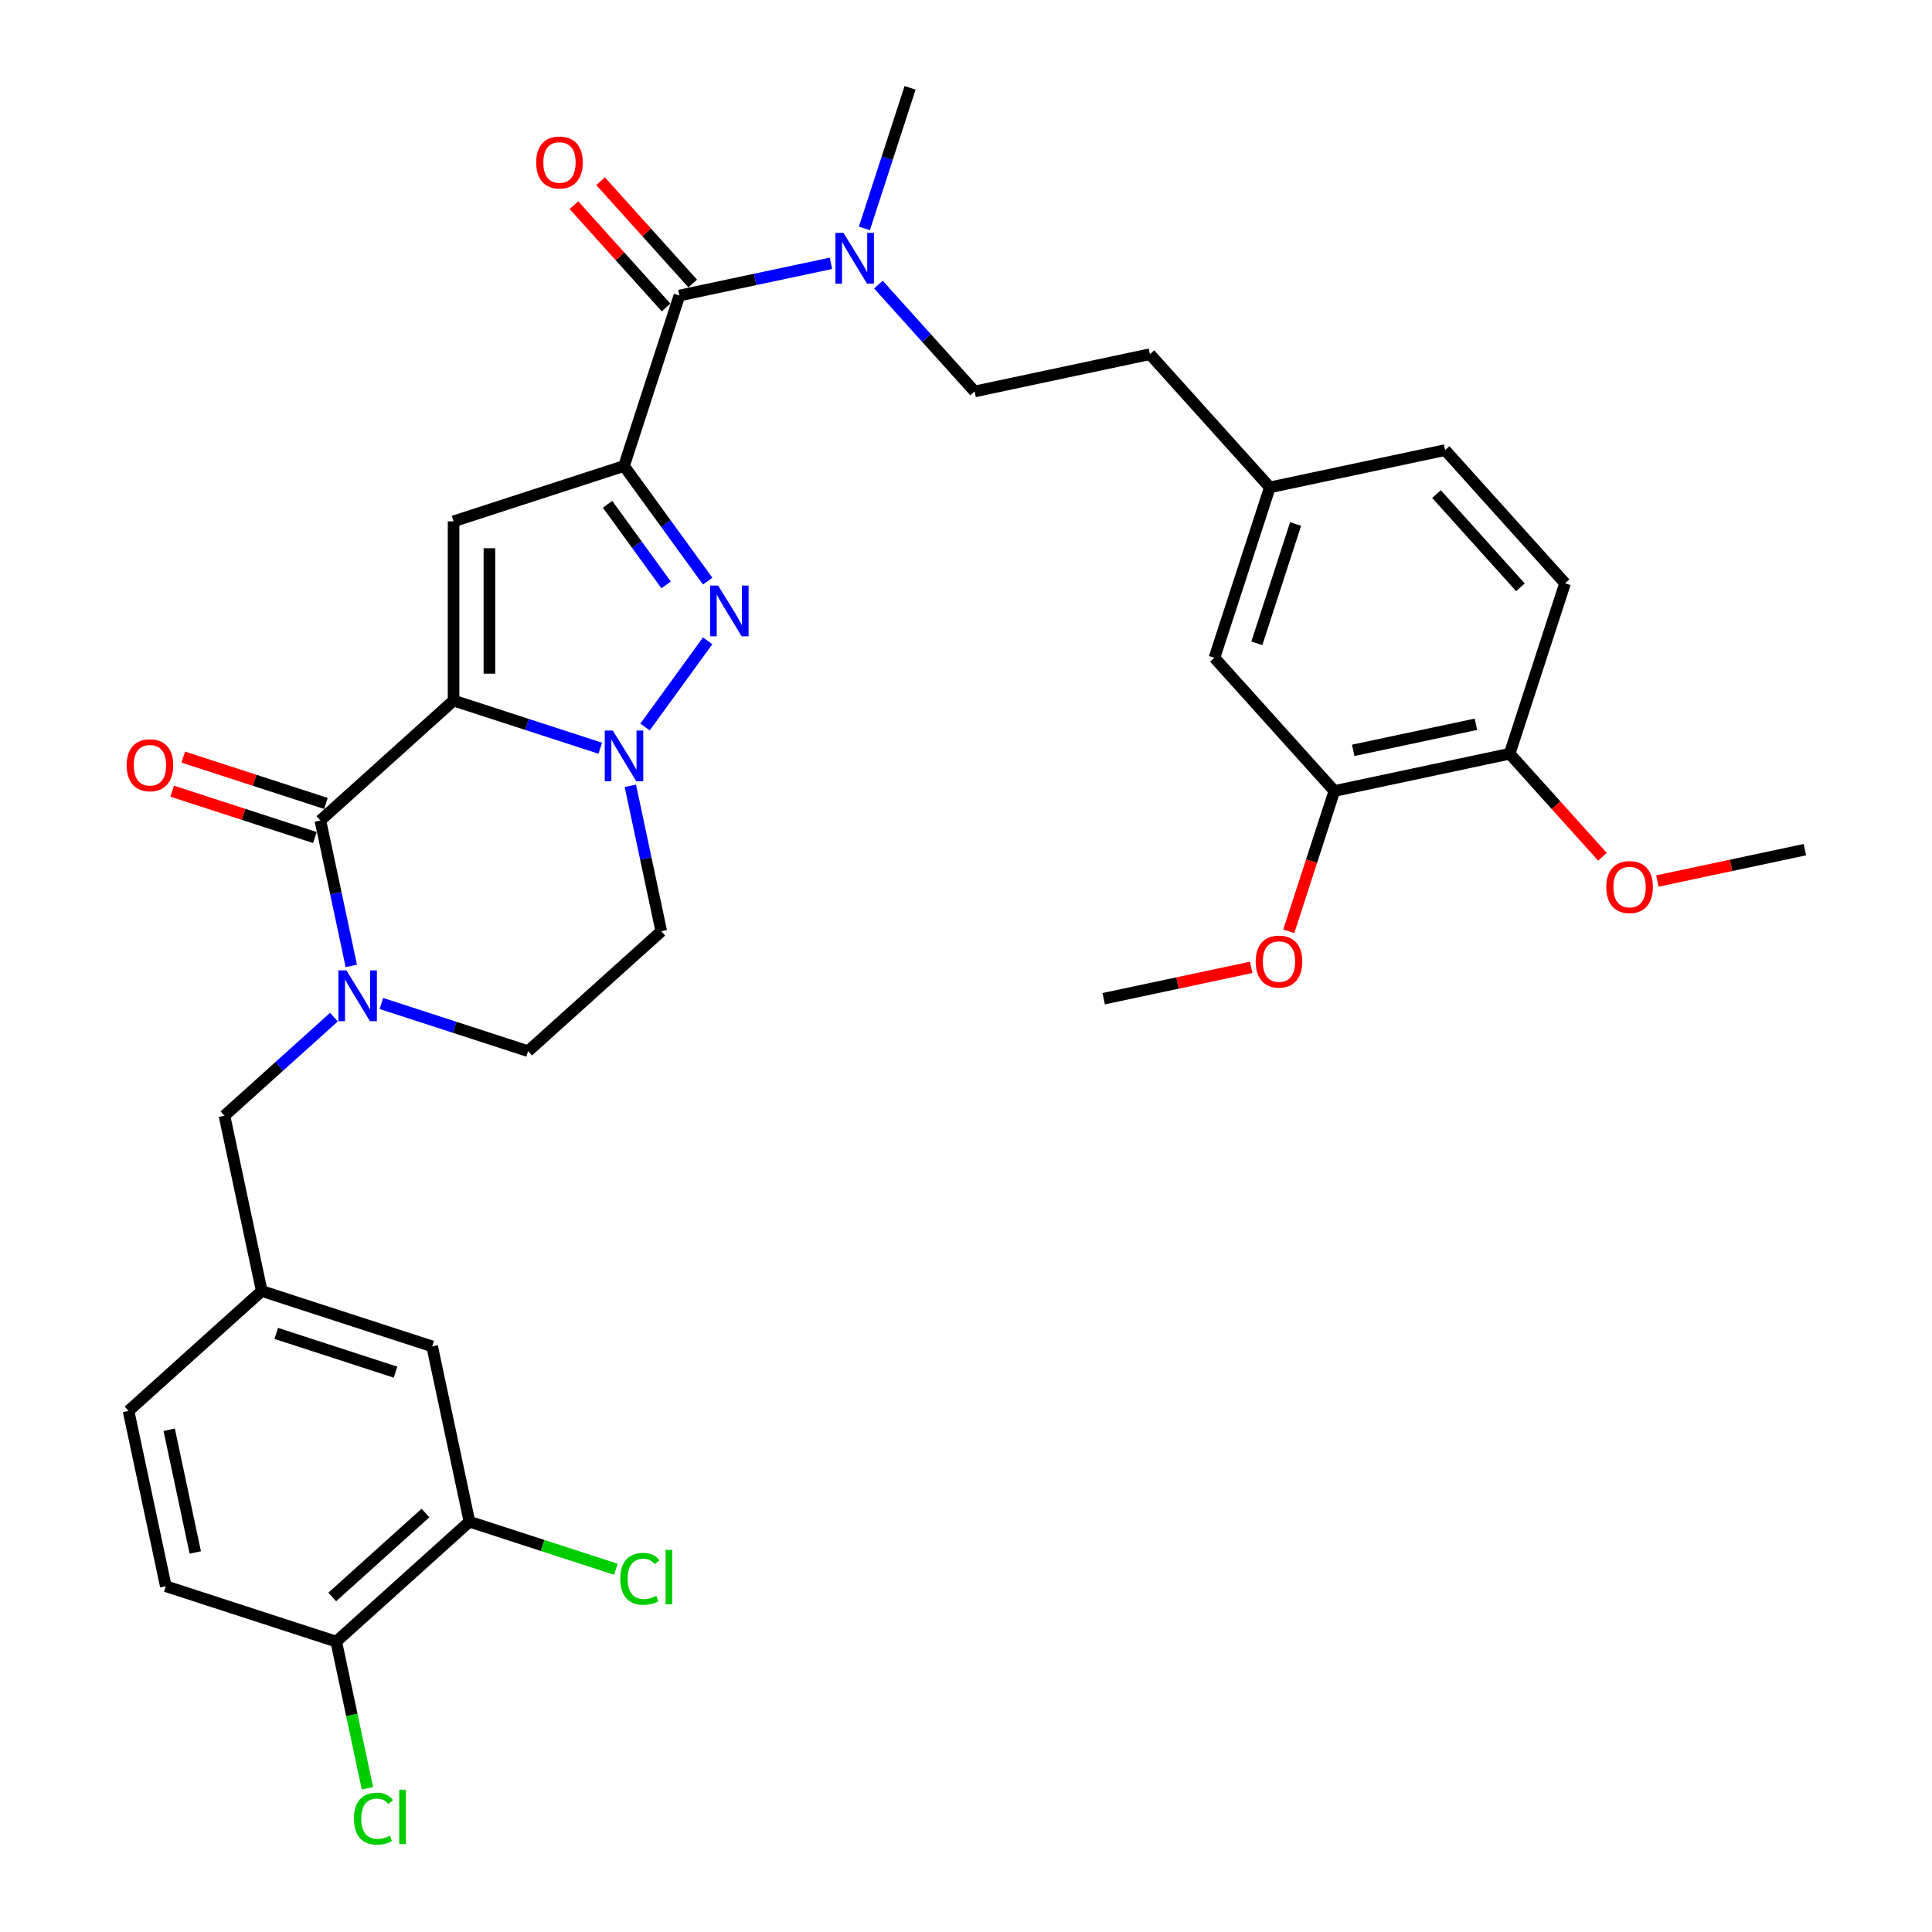 <?xml version='1.0' encoding='iso-8859-1'?>
<svg version='1.1' baseProfile='full'
              xmlns='http://www.w3.org/2000/svg'
                      xmlns:rdkit='http://www.rdkit.org/xml'
                      xmlns:xlink='http://www.w3.org/1999/xlink'
                  xml:space='preserve'
width='1000px' height='1000px' viewBox='0 0 1000 1000'>
<!-- END OF HEADER -->
<rect style='opacity:1.0;fill:#FFFFFF;stroke:none' width='1000' height='1000' x='0' y='0'> </rect>
<path class='bond-0' d='M 366.285,300.775 L 344.637,270.979' style='fill:none;fill-rule:evenodd;stroke:#0000FF;stroke-width:6px;stroke-linecap:butt;stroke-linejoin:miter;stroke-opacity:1' />
<path class='bond-0' d='M 344.637,270.979 L 322.989,241.184' style='fill:none;fill-rule:evenodd;stroke:#000000;stroke-width:6px;stroke-linecap:butt;stroke-linejoin:miter;stroke-opacity:1' />
<path class='bond-0' d='M 344.781,302.741 L 329.627,281.884' style='fill:none;fill-rule:evenodd;stroke:#0000FF;stroke-width:6px;stroke-linecap:butt;stroke-linejoin:miter;stroke-opacity:1' />
<path class='bond-0' d='M 329.627,281.884 L 314.474,261.027' style='fill:none;fill-rule:evenodd;stroke:#000000;stroke-width:6px;stroke-linecap:butt;stroke-linejoin:miter;stroke-opacity:1' />
<path class='bond-1' d='M 366.285,331.683 L 333.87,376.298' style='fill:none;fill-rule:evenodd;stroke:#0000FF;stroke-width:6px;stroke-linecap:butt;stroke-linejoin:miter;stroke-opacity:1' />
<path class='bond-2' d='M 322.989,241.184 L 234.767,269.849' style='fill:none;fill-rule:evenodd;stroke:#000000;stroke-width:6px;stroke-linecap:butt;stroke-linejoin:miter;stroke-opacity:1' />
<path class='bond-3' d='M 322.989,241.184 L 351.654,152.962' style='fill:none;fill-rule:evenodd;stroke:#000000;stroke-width:6px;stroke-linecap:butt;stroke-linejoin:miter;stroke-opacity:1' />
<path class='bond-4' d='M 234.767,269.849 L 234.767,362.61' style='fill:none;fill-rule:evenodd;stroke:#000000;stroke-width:6px;stroke-linecap:butt;stroke-linejoin:miter;stroke-opacity:1' />
<path class='bond-4' d='M 253.32,283.763 L 253.32,348.696' style='fill:none;fill-rule:evenodd;stroke:#000000;stroke-width:6px;stroke-linecap:butt;stroke-linejoin:miter;stroke-opacity:1' />
<path class='bond-5' d='M 310.707,387.284 L 272.737,374.947' style='fill:none;fill-rule:evenodd;stroke:#0000FF;stroke-width:6px;stroke-linecap:butt;stroke-linejoin:miter;stroke-opacity:1' />
<path class='bond-5' d='M 272.737,374.947 L 234.767,362.61' style='fill:none;fill-rule:evenodd;stroke:#000000;stroke-width:6px;stroke-linecap:butt;stroke-linejoin:miter;stroke-opacity:1' />
<path class='bond-6' d='M 326.274,406.729 L 334.274,444.369' style='fill:none;fill-rule:evenodd;stroke:#0000FF;stroke-width:6px;stroke-linecap:butt;stroke-linejoin:miter;stroke-opacity:1' />
<path class='bond-6' d='M 334.274,444.369 L 342.275,482.009' style='fill:none;fill-rule:evenodd;stroke:#000000;stroke-width:6px;stroke-linecap:butt;stroke-linejoin:miter;stroke-opacity:1' />
<path class='bond-7' d='M 234.767,362.61 L 165.832,424.68' style='fill:none;fill-rule:evenodd;stroke:#000000;stroke-width:6px;stroke-linecap:butt;stroke-linejoin:miter;stroke-opacity:1' />
<path class='bond-8' d='M 165.832,424.68 L 173.833,462.32' style='fill:none;fill-rule:evenodd;stroke:#000000;stroke-width:6px;stroke-linecap:butt;stroke-linejoin:miter;stroke-opacity:1' />
<path class='bond-8' d='M 173.833,462.32 L 181.833,499.96' style='fill:none;fill-rule:evenodd;stroke:#0000FF;stroke-width:6px;stroke-linecap:butt;stroke-linejoin:miter;stroke-opacity:1' />
<path class='bond-9' d='M 168.698,415.858 L 131.777,403.861' style='fill:none;fill-rule:evenodd;stroke:#000000;stroke-width:6px;stroke-linecap:butt;stroke-linejoin:miter;stroke-opacity:1' />
<path class='bond-9' d='M 131.777,403.861 L 94.855,391.864' style='fill:none;fill-rule:evenodd;stroke:#FF0000;stroke-width:6px;stroke-linecap:butt;stroke-linejoin:miter;stroke-opacity:1' />
<path class='bond-9' d='M 162.965,433.502 L 126.044,421.505' style='fill:none;fill-rule:evenodd;stroke:#000000;stroke-width:6px;stroke-linecap:butt;stroke-linejoin:miter;stroke-opacity:1' />
<path class='bond-9' d='M 126.044,421.505 L 89.122,409.509' style='fill:none;fill-rule:evenodd;stroke:#FF0000;stroke-width:6px;stroke-linecap:butt;stroke-linejoin:miter;stroke-opacity:1' />
<path class='bond-10' d='M 197.4,519.405 L 235.37,531.742' style='fill:none;fill-rule:evenodd;stroke:#0000FF;stroke-width:6px;stroke-linecap:butt;stroke-linejoin:miter;stroke-opacity:1' />
<path class='bond-10' d='M 235.37,531.742 L 273.34,544.079' style='fill:none;fill-rule:evenodd;stroke:#000000;stroke-width:6px;stroke-linecap:butt;stroke-linejoin:miter;stroke-opacity:1' />
<path class='bond-11' d='M 172.837,526.473 L 144.51,551.978' style='fill:none;fill-rule:evenodd;stroke:#0000FF;stroke-width:6px;stroke-linecap:butt;stroke-linejoin:miter;stroke-opacity:1' />
<path class='bond-11' d='M 144.51,551.978 L 116.183,577.484' style='fill:none;fill-rule:evenodd;stroke:#000000;stroke-width:6px;stroke-linecap:butt;stroke-linejoin:miter;stroke-opacity:1' />
<path class='bond-12' d='M 273.34,544.079 L 342.275,482.009' style='fill:none;fill-rule:evenodd;stroke:#000000;stroke-width:6px;stroke-linecap:butt;stroke-linejoin:miter;stroke-opacity:1' />
<path class='bond-13' d='M 351.654,152.962 L 390.88,144.624' style='fill:none;fill-rule:evenodd;stroke:#000000;stroke-width:6px;stroke-linecap:butt;stroke-linejoin:miter;stroke-opacity:1' />
<path class='bond-13' d='M 390.88,144.624 L 430.106,136.287' style='fill:none;fill-rule:evenodd;stroke:#0000FF;stroke-width:6px;stroke-linecap:butt;stroke-linejoin:miter;stroke-opacity:1' />
<path class='bond-14' d='M 358.547,146.755 L 334.701,120.272' style='fill:none;fill-rule:evenodd;stroke:#000000;stroke-width:6px;stroke-linecap:butt;stroke-linejoin:miter;stroke-opacity:1' />
<path class='bond-14' d='M 334.701,120.272 L 310.856,93.788' style='fill:none;fill-rule:evenodd;stroke:#FF0000;stroke-width:6px;stroke-linecap:butt;stroke-linejoin:miter;stroke-opacity:1' />
<path class='bond-14' d='M 344.76,159.169 L 320.914,132.686' style='fill:none;fill-rule:evenodd;stroke:#000000;stroke-width:6px;stroke-linecap:butt;stroke-linejoin:miter;stroke-opacity:1' />
<path class='bond-14' d='M 320.914,132.686 L 297.069,106.202' style='fill:none;fill-rule:evenodd;stroke:#FF0000;stroke-width:6px;stroke-linecap:butt;stroke-linejoin:miter;stroke-opacity:1' />
<path class='bond-15' d='M 447.409,118.222 L 459.231,81.838' style='fill:none;fill-rule:evenodd;stroke:#0000FF;stroke-width:6px;stroke-linecap:butt;stroke-linejoin:miter;stroke-opacity:1' />
<path class='bond-15' d='M 459.231,81.838 L 471.053,45.455' style='fill:none;fill-rule:evenodd;stroke:#000000;stroke-width:6px;stroke-linecap:butt;stroke-linejoin:miter;stroke-opacity:1' />
<path class='bond-16' d='M 454.67,147.316 L 479.564,174.964' style='fill:none;fill-rule:evenodd;stroke:#0000FF;stroke-width:6px;stroke-linecap:butt;stroke-linejoin:miter;stroke-opacity:1' />
<path class='bond-16' d='M 479.564,174.964 L 504.458,202.611' style='fill:none;fill-rule:evenodd;stroke:#000000;stroke-width:6px;stroke-linecap:butt;stroke-linejoin:miter;stroke-opacity:1' />
<path class='bond-17' d='M 504.458,202.611 L 595.192,183.325' style='fill:none;fill-rule:evenodd;stroke:#000000;stroke-width:6px;stroke-linecap:butt;stroke-linejoin:miter;stroke-opacity:1' />
<path class='bond-18' d='M 242.977,787.618 L 174.042,849.687' style='fill:none;fill-rule:evenodd;stroke:#000000;stroke-width:6px;stroke-linecap:butt;stroke-linejoin:miter;stroke-opacity:1' />
<path class='bond-18' d='M 220.223,783.141 L 171.968,826.59' style='fill:none;fill-rule:evenodd;stroke:#000000;stroke-width:6px;stroke-linecap:butt;stroke-linejoin:miter;stroke-opacity:1' />
<path class='bond-19' d='M 242.977,787.618 L 223.691,696.883' style='fill:none;fill-rule:evenodd;stroke:#000000;stroke-width:6px;stroke-linecap:butt;stroke-linejoin:miter;stroke-opacity:1' />
<path class='bond-20' d='M 242.977,787.618 L 280.863,799.928' style='fill:none;fill-rule:evenodd;stroke:#000000;stroke-width:6px;stroke-linecap:butt;stroke-linejoin:miter;stroke-opacity:1' />
<path class='bond-20' d='M 280.863,799.928 L 318.75,812.238' style='fill:none;fill-rule:evenodd;stroke:#00CC00;stroke-width:6px;stroke-linecap:butt;stroke-linejoin:miter;stroke-opacity:1' />
<path class='bond-21' d='M 174.042,849.687 L 85.82,821.022' style='fill:none;fill-rule:evenodd;stroke:#000000;stroke-width:6px;stroke-linecap:butt;stroke-linejoin:miter;stroke-opacity:1' />
<path class='bond-22' d='M 174.042,849.687 L 182.111,887.652' style='fill:none;fill-rule:evenodd;stroke:#000000;stroke-width:6px;stroke-linecap:butt;stroke-linejoin:miter;stroke-opacity:1' />
<path class='bond-22' d='M 182.111,887.652 L 190.181,925.617' style='fill:none;fill-rule:evenodd;stroke:#00CC00;stroke-width:6px;stroke-linecap:butt;stroke-linejoin:miter;stroke-opacity:1' />
<path class='bond-23' d='M 85.82,821.022 L 66.534,730.288' style='fill:none;fill-rule:evenodd;stroke:#000000;stroke-width:6px;stroke-linecap:butt;stroke-linejoin:miter;stroke-opacity:1' />
<path class='bond-23' d='M 101.074,803.555 L 87.574,740.041' style='fill:none;fill-rule:evenodd;stroke:#000000;stroke-width:6px;stroke-linecap:butt;stroke-linejoin:miter;stroke-opacity:1' />
<path class='bond-24' d='M 66.534,730.288 L 135.469,668.218' style='fill:none;fill-rule:evenodd;stroke:#000000;stroke-width:6px;stroke-linecap:butt;stroke-linejoin:miter;stroke-opacity:1' />
<path class='bond-25' d='M 135.469,668.218 L 223.691,696.883' style='fill:none;fill-rule:evenodd;stroke:#000000;stroke-width:6px;stroke-linecap:butt;stroke-linejoin:miter;stroke-opacity:1' />
<path class='bond-25' d='M 142.969,690.162 L 204.724,710.228' style='fill:none;fill-rule:evenodd;stroke:#000000;stroke-width:6px;stroke-linecap:butt;stroke-linejoin:miter;stroke-opacity:1' />
<path class='bond-26' d='M 135.469,668.218 L 116.183,577.484' style='fill:none;fill-rule:evenodd;stroke:#000000;stroke-width:6px;stroke-linecap:butt;stroke-linejoin:miter;stroke-opacity:1' />
<path class='bond-27' d='M 595.192,183.325 L 657.262,252.26' style='fill:none;fill-rule:evenodd;stroke:#000000;stroke-width:6px;stroke-linecap:butt;stroke-linejoin:miter;stroke-opacity:1' />
<path class='bond-28' d='M 657.262,252.26 L 628.597,340.482' style='fill:none;fill-rule:evenodd;stroke:#000000;stroke-width:6px;stroke-linecap:butt;stroke-linejoin:miter;stroke-opacity:1' />
<path class='bond-28' d='M 670.606,271.226 L 650.541,332.982' style='fill:none;fill-rule:evenodd;stroke:#000000;stroke-width:6px;stroke-linecap:butt;stroke-linejoin:miter;stroke-opacity:1' />
<path class='bond-29' d='M 657.262,252.26 L 747.996,232.974' style='fill:none;fill-rule:evenodd;stroke:#000000;stroke-width:6px;stroke-linecap:butt;stroke-linejoin:miter;stroke-opacity:1' />
<path class='bond-30' d='M 628.597,340.482 L 690.666,409.417' style='fill:none;fill-rule:evenodd;stroke:#000000;stroke-width:6px;stroke-linecap:butt;stroke-linejoin:miter;stroke-opacity:1' />
<path class='bond-31' d='M 690.666,409.417 L 781.401,390.131' style='fill:none;fill-rule:evenodd;stroke:#000000;stroke-width:6px;stroke-linecap:butt;stroke-linejoin:miter;stroke-opacity:1' />
<path class='bond-31' d='M 700.419,388.377 L 763.933,374.877' style='fill:none;fill-rule:evenodd;stroke:#000000;stroke-width:6px;stroke-linecap:butt;stroke-linejoin:miter;stroke-opacity:1' />
<path class='bond-32' d='M 690.666,409.417 L 678.869,445.726' style='fill:none;fill-rule:evenodd;stroke:#000000;stroke-width:6px;stroke-linecap:butt;stroke-linejoin:miter;stroke-opacity:1' />
<path class='bond-32' d='M 678.869,445.726 L 667.071,482.036' style='fill:none;fill-rule:evenodd;stroke:#FF0000;stroke-width:6px;stroke-linecap:butt;stroke-linejoin:miter;stroke-opacity:1' />
<path class='bond-33' d='M 781.401,390.131 L 810.066,301.909' style='fill:none;fill-rule:evenodd;stroke:#000000;stroke-width:6px;stroke-linecap:butt;stroke-linejoin:miter;stroke-opacity:1' />
<path class='bond-34' d='M 781.401,390.131 L 805.411,416.797' style='fill:none;fill-rule:evenodd;stroke:#000000;stroke-width:6px;stroke-linecap:butt;stroke-linejoin:miter;stroke-opacity:1' />
<path class='bond-34' d='M 805.411,416.797 L 829.422,443.464' style='fill:none;fill-rule:evenodd;stroke:#FF0000;stroke-width:6px;stroke-linecap:butt;stroke-linejoin:miter;stroke-opacity:1' />
<path class='bond-35' d='M 810.066,301.909 L 747.996,232.974' style='fill:none;fill-rule:evenodd;stroke:#000000;stroke-width:6px;stroke-linecap:butt;stroke-linejoin:miter;stroke-opacity:1' />
<path class='bond-35' d='M 786.968,303.983 L 743.52,255.728' style='fill:none;fill-rule:evenodd;stroke:#000000;stroke-width:6px;stroke-linecap:butt;stroke-linejoin:miter;stroke-opacity:1' />
<path class='bond-36' d='M 647.623,500.695 L 609.445,508.81' style='fill:none;fill-rule:evenodd;stroke:#FF0000;stroke-width:6px;stroke-linecap:butt;stroke-linejoin:miter;stroke-opacity:1' />
<path class='bond-36' d='M 609.445,508.81 L 571.267,516.925' style='fill:none;fill-rule:evenodd;stroke:#000000;stroke-width:6px;stroke-linecap:butt;stroke-linejoin:miter;stroke-opacity:1' />
<path class='bond-37' d='M 857.848,456.01 L 896.027,447.895' style='fill:none;fill-rule:evenodd;stroke:#FF0000;stroke-width:6px;stroke-linecap:butt;stroke-linejoin:miter;stroke-opacity:1' />
<path class='bond-37' d='M 896.027,447.895 L 934.205,439.78' style='fill:none;fill-rule:evenodd;stroke:#000000;stroke-width:6px;stroke-linecap:butt;stroke-linejoin:miter;stroke-opacity:1' />
<path  class='atom-0' d='M 371.706 303.094
L 380.314 317.009
Q 381.167 318.381, 382.54 320.867
Q 383.913 323.353, 383.987 323.502
L 383.987 303.094
L 387.475 303.094
L 387.475 329.364
L 383.876 329.364
L 374.637 314.151
Q 373.561 312.37, 372.411 310.33
Q 371.298 308.289, 370.964 307.658
L 370.964 329.364
L 367.55 329.364
L 367.55 303.094
L 371.706 303.094
' fill='#0000FF'/>
<path  class='atom-3' d='M 317.182 378.14
L 325.79 392.054
Q 326.643 393.427, 328.016 395.913
Q 329.389 398.399, 329.463 398.547
L 329.463 378.14
L 332.951 378.14
L 332.951 404.41
L 329.352 404.41
L 320.113 389.197
Q 319.037 387.416, 317.887 385.375
Q 316.774 383.335, 316.44 382.704
L 316.44 404.41
L 313.026 404.41
L 313.026 378.14
L 317.182 378.14
' fill='#0000FF'/>
<path  class='atom-6' d='M 179.311 502.279
L 187.92 516.193
Q 188.773 517.566, 190.146 520.052
Q 191.519 522.538, 191.593 522.687
L 191.593 502.279
L 195.081 502.279
L 195.081 528.549
L 191.482 528.549
L 182.243 513.336
Q 181.167 511.555, 180.016 509.514
Q 178.903 507.474, 178.569 506.843
L 178.569 528.549
L 175.156 528.549
L 175.156 502.279
L 179.311 502.279
' fill='#0000FF'/>
<path  class='atom-9' d='M 65.552 396.089
Q 65.552 389.781, 68.668 386.256
Q 71.785 382.731, 77.611 382.731
Q 83.436 382.731, 86.553 386.256
Q 89.669 389.781, 89.669 396.089
Q 89.669 402.471, 86.516 406.107
Q 83.362 409.706, 77.611 409.706
Q 71.822 409.706, 68.668 406.107
Q 65.552 402.508, 65.552 396.089
M 77.611 406.738
Q 81.618 406.738, 83.77 404.066
Q 85.959 401.358, 85.959 396.089
Q 85.959 390.931, 83.77 388.334
Q 81.618 385.7, 77.611 385.7
Q 73.603 385.7, 71.414 388.297
Q 69.262 390.894, 69.262 396.089
Q 69.262 401.395, 71.414 404.066
Q 73.603 406.738, 77.611 406.738
' fill='#FF0000'/>
<path  class='atom-11' d='M 436.581 120.541
L 445.189 134.455
Q 446.043 135.828, 447.416 138.314
Q 448.789 140.8, 448.863 140.949
L 448.863 120.541
L 452.351 120.541
L 452.351 146.811
L 448.751 146.811
L 439.512 131.598
Q 438.436 129.817, 437.286 127.776
Q 436.173 125.736, 435.839 125.105
L 435.839 146.811
L 432.425 146.811
L 432.425 120.541
L 436.581 120.541
' fill='#0000FF'/>
<path  class='atom-12' d='M 277.525 84.101
Q 277.525 77.793, 280.642 74.268
Q 283.759 70.743, 289.584 70.743
Q 295.409 70.743, 298.526 74.268
Q 301.643 77.793, 301.643 84.101
Q 301.643 90.483, 298.489 94.119
Q 295.335 97.719, 289.584 97.719
Q 283.796 97.719, 280.642 94.119
Q 277.525 90.52, 277.525 84.101
M 289.584 94.75
Q 293.591 94.75, 295.743 92.079
Q 297.933 89.37, 297.933 84.101
Q 297.933 78.944, 295.743 76.346
Q 293.591 73.712, 289.584 73.712
Q 285.577 73.712, 283.388 76.309
Q 281.235 78.906, 281.235 84.101
Q 281.235 89.407, 283.388 92.079
Q 285.577 94.75, 289.584 94.75
' fill='#FF0000'/>
<path  class='atom-22' d='M 183.198 941.331
Q 183.198 934.8, 186.241 931.387
Q 189.32 927.936, 195.146 927.936
Q 200.563 927.936, 203.457 931.758
L 201.008 933.761
Q 198.893 930.978, 195.146 930.978
Q 191.176 930.978, 189.061 933.65
Q 186.983 936.284, 186.983 941.331
Q 186.983 946.525, 189.135 949.197
Q 191.324 951.868, 195.554 951.868
Q 198.448 951.868, 201.825 950.124
L 202.864 952.907
Q 201.491 953.798, 199.413 954.317
Q 197.335 954.837, 195.035 954.837
Q 189.32 954.837, 186.241 951.349
Q 183.198 947.861, 183.198 941.331
' fill='#00CC00'/>
<path  class='atom-22' d='M 206.648 926.34
L 210.062 926.34
L 210.062 954.503
L 206.648 954.503
L 206.648 926.34
' fill='#00CC00'/>
<path  class='atom-23' d='M 321.069 817.191
Q 321.069 810.661, 324.111 807.247
Q 327.191 803.797, 333.016 803.797
Q 338.434 803.797, 341.328 807.618
L 338.879 809.622
Q 336.764 806.839, 333.016 806.839
Q 329.046 806.839, 326.931 809.511
Q 324.853 812.145, 324.853 817.191
Q 324.853 822.386, 327.005 825.058
Q 329.195 827.729, 333.425 827.729
Q 336.319 827.729, 339.695 825.985
L 340.734 828.768
Q 339.361 829.659, 337.283 830.178
Q 335.206 830.698, 332.905 830.698
Q 327.191 830.698, 324.111 827.21
Q 321.069 823.722, 321.069 817.191
' fill='#00CC00'/>
<path  class='atom-23' d='M 344.519 802.201
L 347.932 802.201
L 347.932 830.364
L 344.519 830.364
L 344.519 802.201
' fill='#00CC00'/>
<path  class='atom-31' d='M 649.942 497.713
Q 649.942 491.405, 653.059 487.88
Q 656.176 484.355, 662.001 484.355
Q 667.827 484.355, 670.944 487.88
Q 674.06 491.405, 674.06 497.713
Q 674.06 504.095, 670.907 507.731
Q 667.753 511.33, 662.001 511.33
Q 656.213 511.33, 653.059 507.731
Q 649.942 504.132, 649.942 497.713
M 662.001 508.362
Q 666.009 508.362, 668.161 505.69
Q 670.35 502.982, 670.35 497.713
Q 670.35 492.555, 668.161 489.958
Q 666.009 487.323, 662.001 487.323
Q 657.994 487.323, 655.805 489.921
Q 653.653 492.518, 653.653 497.713
Q 653.653 503.019, 655.805 505.69
Q 657.994 508.362, 662.001 508.362
' fill='#FF0000'/>
<path  class='atom-33' d='M 831.411 459.14
Q 831.411 452.832, 834.528 449.308
Q 837.645 445.783, 843.47 445.783
Q 849.296 445.783, 852.413 449.308
Q 855.529 452.832, 855.529 459.14
Q 855.529 465.522, 852.375 469.158
Q 849.222 472.758, 843.47 472.758
Q 837.682 472.758, 834.528 469.158
Q 831.411 465.559, 831.411 459.14
M 843.47 469.789
Q 847.478 469.789, 849.63 467.118
Q 851.819 464.409, 851.819 459.14
Q 851.819 453.983, 849.63 451.385
Q 847.478 448.751, 843.47 448.751
Q 839.463 448.751, 837.274 451.348
Q 835.122 453.946, 835.122 459.14
Q 835.122 464.446, 837.274 467.118
Q 839.463 469.789, 843.47 469.789
' fill='#FF0000'/>
</svg>
